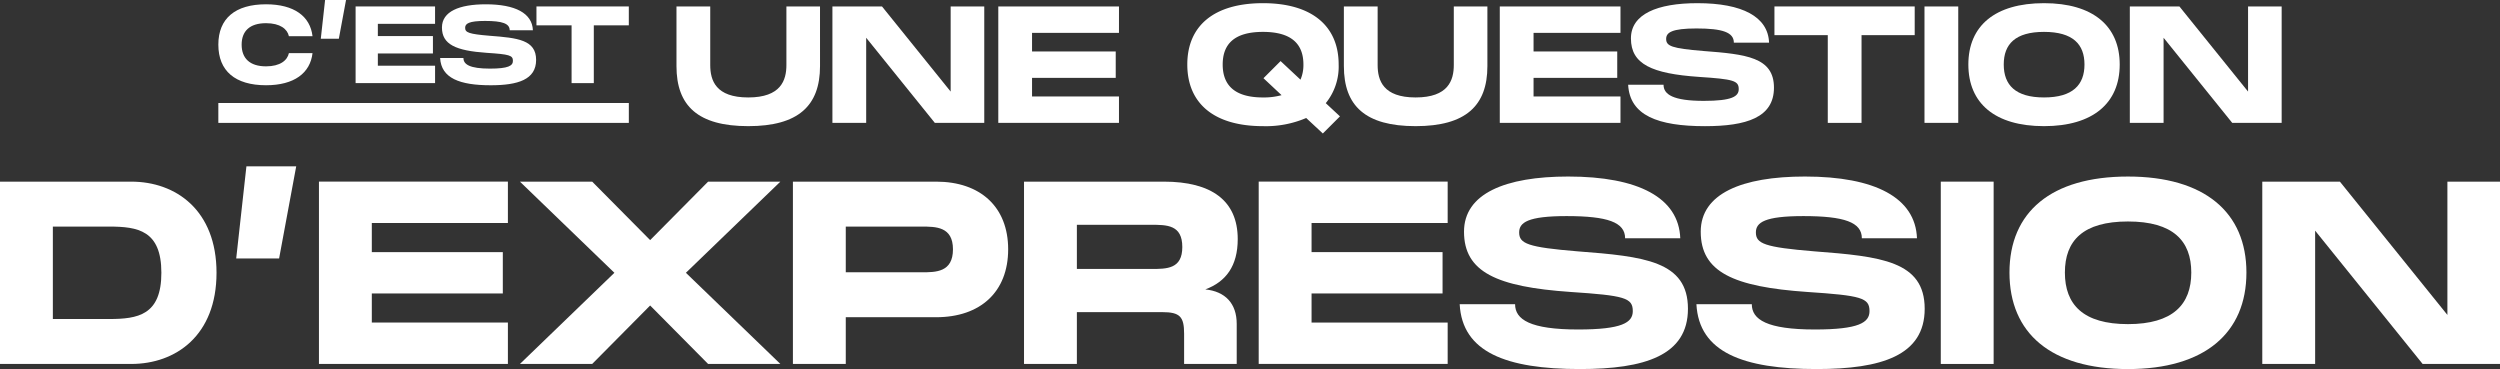 <svg xmlns="http://www.w3.org/2000/svg" width="501.886" height="74.09" viewBox="0 0 501.886 74.09">
  <rect x="0" y="0" width="501.886" height="74.09" fill="#333333" stroke="none"/>
  <g id="Group_167" data-name="Group 167" transform="translate(-192.94 -741.352)">
    <g id="EXPRESSION" transform="translate(192.94 774.742)" style="isolation: isolate">
      <g id="Group_162" data-name="Group 162" style="isolation: isolate">
        <path id="Path_146" data-name="Path 146" d="M236.408,805.315c0,12.558-8.15,18.3-17.121,18.3H192.94v-36.6h26.347C228.258,787.015,236.408,792.757,236.408,805.315Zm-21.58,9.278c5.792,0,10.508-.769,10.508-9.278s-4.716-9.278-10.508-9.278H203.551v18.556Z" transform="translate(-192.94 -783.94)" fill="#fff"/>
        <path id="Path_147" data-name="Path 147" d="M264.367,783.164l-3.435,18.5h-8.611l2.05-18.5Z" transform="translate(-204.901 -783.164)" fill="#fff"/>
        <path id="Path_148" data-name="Path 148" d="M311.053,795.319H283.732v5.844h26.3v8.3h-26.3v5.843h27.321v8.3H273.121v-36.6h37.932Z" transform="translate(-209.09 -783.94)" fill="#fff"/>
        <path id="Path_149" data-name="Path 149" d="M323.643,823.615l18.966-18.3-18.966-18.3H338.15l11.636,11.739,11.636-11.739h14.506l-18.966,18.3,18.966,18.3H361.422l-11.636-11.738L338.15,823.615Z" transform="translate(-219.266 -783.94)" fill="#fff"/>
        <path id="Path_150" data-name="Path 150" d="M435.482,800.6c0,8.56-5.587,13.634-14.455,13.634H402.881v9.381H392.27v-36.6h28.757C429.9,787.015,435.482,792.091,435.482,800.6ZM418.1,805.213c2.871,0,6.3,0,6.3-4.613,0-4.562-3.434-4.562-6.3-4.562H402.881v9.176Z" transform="translate(-233.089 -783.94)" fill="#fff"/>
        <path id="Path_151" data-name="Path 151" d="M493.067,815.567v8.048h-10.56v-6.048c0-3.434-.82-4.357-4.408-4.357H460.979v10.406H450.368v-36.6h28.09c9.534,0,14.814,3.793,14.814,11.534,0,5.382-2.357,8.56-6.509,10.1C490.76,809.057,493.067,811.467,493.067,815.567Zm-32.088-19.889v8.868h14.865c3.229,0,6.3,0,6.3-4.409,0-4.459-3.075-4.459-6.3-4.459Z" transform="translate(-244.792 -783.94)" fill="#fff"/>
        <path id="Path_152" data-name="Path 152" d="M547.3,795.319H519.975v5.844h26.3v8.3h-26.3v5.843H547.3v8.3H509.364v-36.6H547.3Z" transform="translate(-256.675 -783.94)" fill="#fff"/>
        <path id="Path_153" data-name="Path 153" d="M571.01,811.362c0,3.076,3.023,5.075,12.661,5.075,8.817,0,10.969-1.384,10.969-3.691,0-2.666-1.639-3.126-12.507-3.844-14.814-1.025-21.376-4-21.376-12.1,0-7.637,8.253-11.072,20.915-11.072,14.1,0,22.2,4.254,22.5,12.4H593.1c0-3.229-3.537-4.459-11.739-4.459-7.791,0-9.533,1.282-9.533,3.281,0,2.256,1.742,2.973,11.686,3.793,13.43,1.025,22.2,1.948,22.2,11.534,0,9.38-8.662,12.1-21.683,12.1-14.814,0-23.63-3.383-24.143-13.02Z" transform="translate(-266.851 -783.681)" fill="#fff"/>
        <path id="Path_154" data-name="Path 154" d="M630.519,811.362c0,3.076,3.024,5.075,12.661,5.075,8.816,0,10.969-1.384,10.969-3.691,0-2.666-1.64-3.126-12.507-3.844-14.814-1.025-21.376-4-21.376-12.1,0-7.637,8.253-11.072,20.914-11.072,14.1,0,22.195,4.254,22.5,12.4H652.613c0-3.229-3.538-4.459-11.739-4.459-7.792,0-9.535,1.282-9.535,3.281,0,2.256,1.743,2.973,11.688,3.793,13.43,1.025,22.2,1.948,22.2,11.534,0,9.38-8.663,12.1-21.683,12.1-14.815,0-23.631-3.383-24.144-13.02Z" transform="translate(-278.837 -783.681)" fill="#fff"/>
        <path id="Path_155" data-name="Path 155" d="M691.443,787.015v36.6H680.832v-36.6Z" transform="translate(-291.212 -783.94)" fill="#fff"/>
        <path id="Path_156" data-name="Path 156" d="M698.1,805.006c0-12.149,8.356-19.274,23.786-19.274,15.377,0,23.784,7.176,23.784,19.274,0,12.149-8.407,19.376-23.784,19.376C706.455,824.382,698.1,817.206,698.1,805.006Zm36.5,0c0-6.357-3.64-10.252-12.713-10.252-9.022,0-12.661,3.844-12.661,10.252,0,6.458,3.69,10.354,12.661,10.354C730.905,815.36,734.6,811.413,734.6,805.006Z" transform="translate(-294.69 -783.681)" fill="#fff"/>
        <path id="Path_157" data-name="Path 157" d="M798.818,787.015h10.56v36.6H793.846l-21.58-26.758v26.758H761.655v-36.6h15.582l21.581,26.758Z" transform="translate(-307.492 -783.94)" fill="#fff"/>
      </g>
    </g>
    <g id="Group_166" data-name="Group 166" transform="translate(236.773 741.352)">
      <g id="ABOUT" transform="translate(91.977 0.637)" style="isolation: isolate">
        <g id="Group_163" data-name="Group 163" style="isolation: isolate">
          <path id="Path_158" data-name="Path 158" d="M391.817,754.954c0,7.956-4.355,12.049-14.406,12.049C367.326,767,363,762.943,363,754.954V742.971h6.778v11.754c0,3.111,1.113,6.516,7.629,6.516,6.548,0,7.662-3.438,7.662-6.516V742.971h6.745Z" transform="translate(-363.004 -742.315)" fill="#fff"/>
          <path id="Path_159" data-name="Path 159" d="M425.938,742.971h6.746v23.378h-9.922l-13.784-17.091v17.091H402.2V742.971h9.953l13.784,17.091Z" transform="translate(-370.899 -742.315)" fill="#fff"/>
          <path id="Path_160" data-name="Path 160" d="M468.127,748.275H450.675v3.733h16.8v5.3h-16.8v3.733h17.452v5.3H443.9V742.971h24.23Z" transform="translate(-379.298 -742.315)" fill="#fff"/>
          <path id="Path_161" data-name="Path 161" d="M522.062,764.874l-3.439,3.438-3.339-3.11a20.619,20.619,0,0,1-8.677,1.637c-9.854,0-15.192-4.584-15.192-12.376,0-7.76,5.338-12.312,15.192-12.312,9.823,0,15.193,4.585,15.193,12.312a11.625,11.625,0,0,1-2.587,7.76Zm-11.722-4.256-3.634-3.405,3.437-3.438,3.994,3.733a7.429,7.429,0,0,0,.589-3.045c0-4.06-2.325-6.548-8.12-6.548-5.762,0-8.086,2.456-8.086,6.548,0,4.125,2.357,6.614,8.086,6.614A13.472,13.472,0,0,0,510.34,760.617Z" transform="translate(-388.869 -742.15)" fill="#fff"/>
          <path id="Path_162" data-name="Path 162" d="M559.588,754.954c0,7.956-4.354,12.049-14.406,12.049-10.084,0-14.406-4.06-14.406-12.049V742.971h6.778v11.754c0,3.111,1.112,6.516,7.628,6.516,6.549,0,7.662-3.438,7.662-6.516V742.971h6.744Z" transform="translate(-396.797 -742.315)" fill="#fff"/>
          <path id="Path_163" data-name="Path 163" d="M594.2,748.275H576.75v3.733h16.8v5.3h-16.8v3.733H594.2v5.3h-24.23V742.971H594.2Z" transform="translate(-404.692 -742.315)" fill="#fff"/>
          <path id="Path_164" data-name="Path 164" d="M609.344,758.522c0,1.964,1.933,3.241,8.088,3.241,5.631,0,7.006-.883,7.006-2.357,0-1.7-1.047-2-7.989-2.456-9.462-.655-13.652-2.554-13.652-7.727,0-4.879,5.271-7.073,13.358-7.073,9,0,14.177,2.718,14.374,7.924h-7.071c0-2.063-2.259-2.849-7.5-2.849-4.976,0-6.09.818-6.09,2.1,0,1.441,1.114,1.9,7.466,2.423,8.578.655,14.177,1.244,14.177,7.367,0,5.993-5.533,7.727-13.851,7.727-9.462,0-15.094-2.161-15.421-8.316Z" transform="translate(-411.191 -742.15)" fill="#fff"/>
          <path id="Path_165" data-name="Path 165" d="M667.173,748.734H656.5v17.615h-6.777V748.734H639.016v-5.763h28.157Z" transform="translate(-418.599 -742.315)" fill="#fff"/>
          <path id="Path_166" data-name="Path 166" d="M683.513,742.971v23.378h-6.778V742.971Z" transform="translate(-426.196 -742.315)" fill="#fff"/>
          <path id="Path_167" data-name="Path 167" d="M687.764,754.462c0-7.76,5.337-12.312,15.192-12.312,9.823,0,15.193,4.585,15.193,12.312,0,7.76-5.37,12.376-15.193,12.376C693.1,766.838,687.764,762.254,687.764,754.462Zm23.312,0c0-4.06-2.325-6.548-8.12-6.548-5.763,0-8.087,2.456-8.087,6.548,0,4.125,2.357,6.614,8.087,6.614C708.719,761.076,711.076,758.554,711.076,754.462Z" transform="translate(-428.418 -742.15)" fill="#fff"/>
          <path id="Path_168" data-name="Path 168" d="M752.092,742.971h6.745v23.378h-9.92l-13.785-17.091v17.091h-6.777V742.971h9.953l13.784,17.091Z" transform="translate(-436.594 -742.315)" fill="#fff"/>
        </g>
      </g>
      <g id="Group_165" data-name="Group 165">
        <g id="IT_S" data-name="IT S" transform="translate(0)" style="isolation: isolate">
          <g id="Group_164" data-name="Group 164" style="isolation: isolate">
            <path id="Path_169" data-name="Path 169" d="M257.4,742.432c5.669,0,8.881,2.435,9.334,6.4h-4.742c-.3-1.422-1.746-2.607-4.592-2.607-3.3,0-4.893,1.616-4.893,4.311,0,2.715,1.616,4.354,4.893,4.354,2.845,0,4.29-1.207,4.592-2.651h4.742c-.453,3.988-3.665,6.445-9.334,6.445-6.187,0-9.57-2.867-9.57-8.148C247.829,745.277,251.213,742.432,257.4,742.432Z" transform="translate(-247.829 -741.57)" fill="#fff"/>
            <path id="Path_170" data-name="Path 170" d="M278.652,741.352l-1.445,7.781h-3.622l.862-7.781Z" transform="translate(-253.017 -741.352)" fill="#fff"/>
            <path id="Path_171" data-name="Path 171" d="M298.286,746.463H286.8v2.457h11.058v3.492H286.8v2.457h11.489v3.492H282.334v-15.39h15.952Z" transform="translate(-254.779 -741.678)" fill="#fff"/>
            <path id="Path_172" data-name="Path 172" d="M308.261,753.21c0,1.294,1.271,2.135,5.324,2.135,3.708,0,4.613-.583,4.613-1.553,0-1.12-.689-1.314-5.259-1.616-6.23-.43-8.989-1.682-8.989-5.087,0-3.212,3.471-4.656,8.795-4.656,5.928,0,9.334,1.789,9.463,5.216h-4.656c0-1.358-1.488-1.876-4.937-1.876-3.276,0-4.009.539-4.009,1.38,0,.948.733,1.25,4.914,1.595,5.648.431,9.334.819,9.334,4.851,0,3.945-3.643,5.087-9.118,5.087-6.23,0-9.937-1.422-10.152-5.475Z" transform="translate(-259.059 -741.57)" fill="#fff"/>
            <path id="Path_173" data-name="Path 173" d="M346.34,746.765h-7.027v11.6h-4.462v-11.6H327.8v-3.793H346.34Z" transform="translate(-263.937 -741.678)" fill="#fff"/>
          </g>
        </g>
        <rect id="Rectangle_104" data-name="Rectangle 104" width="82.408" height="3.993" transform="translate(0 20.677)" fill="#fff"/>
      </g>
    </g>
  </g>
</svg>
